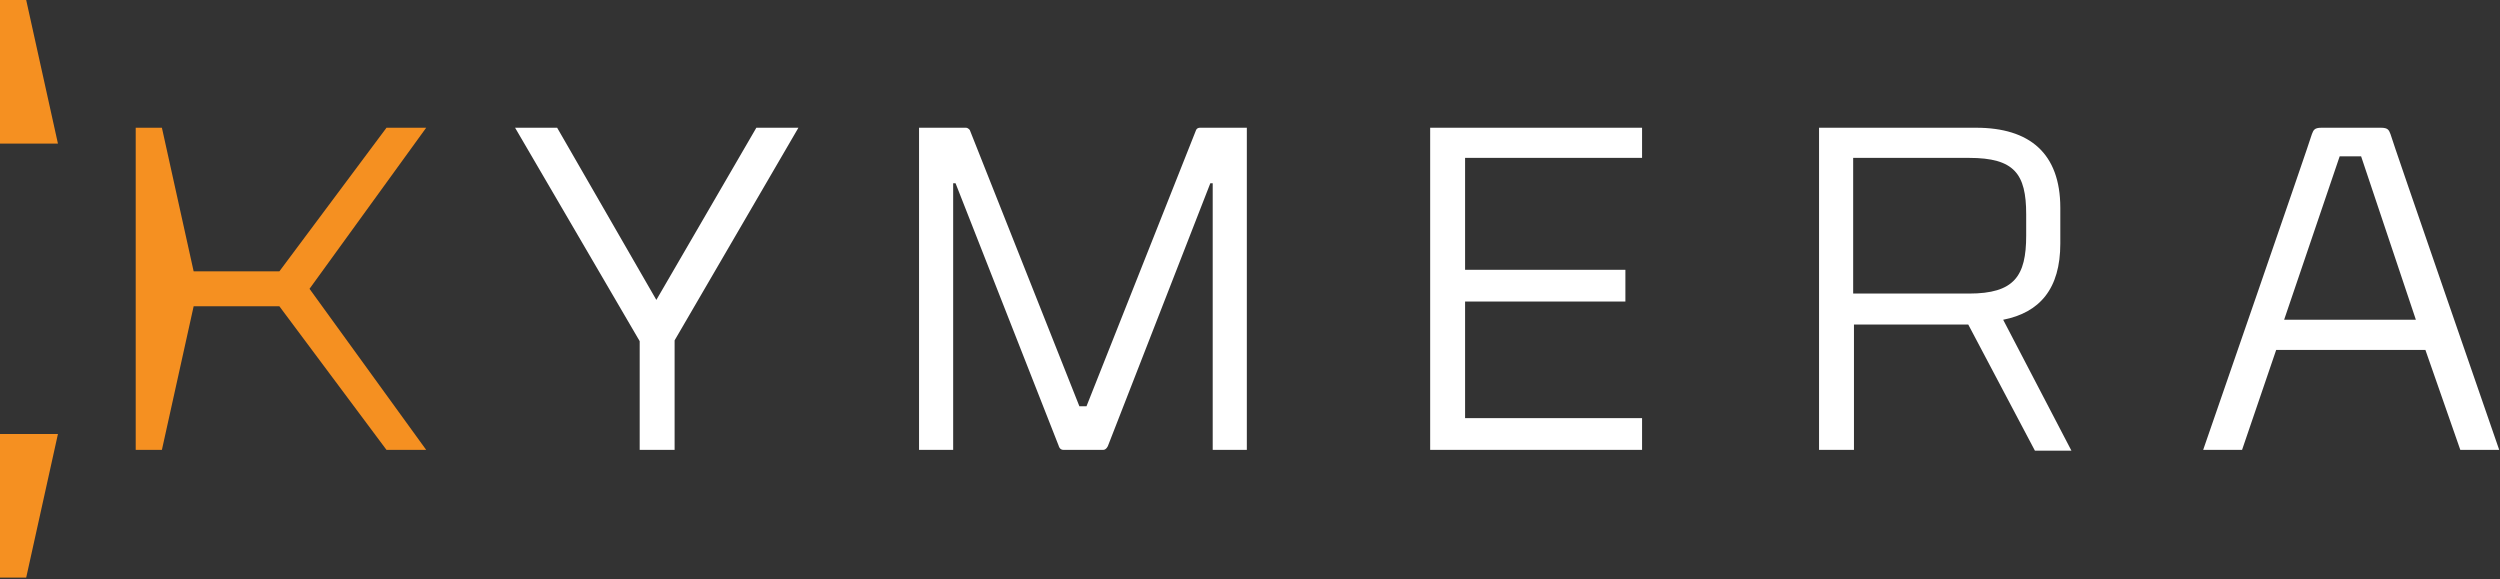 <svg version="1.2" baseProfile="tiny-ps" xmlns="http://www.w3.org/2000/svg" viewBox="0 0 1515 351" width="1515" height="351">
	<rect x="0" y="0" width="1515" height="351" fill="#333333" stroke="none"/>
	<title>header-logo-svg</title>
	<style>
		tspan { white-space:pre }
		.shp0 { fill: #ffffff } 
		.shp1 { fill: #f59021 } 
	</style>
	<g id="Layer">
		<g id="Layer">
			<path id="Layer" fill-rule="evenodd" class="shp0" d="M397.75 181.75L458.35 77.41L483.84 77.41L408.81 206.27L408.81 272.63L387.65 272.63L387.65 206.75L312.14 77.41L337.63 77.41L397.75 181.75ZM724.8 78.85C724.8 78.85 725.28 77.41 727.2 77.41L755.58 77.41L755.58 272.63L734.9 272.63L734.9 111.07L733.45 111.07L671.41 270.22C671.41 270.22 670.45 272.63 668.52 272.63L644.48 272.63C642.07 272.63 641.59 270.22 641.59 270.22L579.07 111.07L577.62 111.07L577.62 272.63L556.94 272.63L556.94 77.41L585.32 77.41C586.76 77.41 587.72 78.85 587.72 78.85L654.1 246.18L658.42 246.18L724.8 78.85ZM866.68 77.41L995.09 77.41L995.09 95.68L887.84 95.68L887.84 163.48L984.99 163.48L984.99 182.71L887.84 182.71L887.84 253.39L995.09 253.39L995.09 272.63L866.68 272.63L866.68 77.41ZM1102.34 272.63L1102.34 77.41L1197.57 77.41C1229.8 77.41 1248.55 92.8 1248.55 125.98L1248.55 147.61C1248.55 175.02 1236.05 189.44 1213.92 193.77L1255.29 273.11L1233.16 273.11L1192.76 196.66L1123.5 196.66L1123.5 272.63L1102.34 272.63ZM1227.87 142.8L1227.87 129.82C1227.87 105.3 1220.66 95.68 1193.24 95.68L1123.02 95.68L1123.02 177.9L1193.24 177.9C1220.66 177.9 1227.87 167.33 1227.87 142.8ZM1469.79 212.04L1379.37 212.04L1358.69 272.63L1335.12 272.63C1335.12 272.63 1400.05 85.11 1401.01 81.26C1401.98 78.85 1402.46 77.41 1406.79 77.41L1442.86 77.41C1447.19 77.41 1447.67 78.85 1448.63 81.26C1449.59 85.11 1514.52 272.63 1514.52 272.63L1490.95 272.63L1469.79 212.04ZM1384.18 193.77L1464.02 193.77L1430.83 94.72L1417.85 94.72L1384.18 193.77Z" />
		</g>
		<path id="Layer" class="shp1" d="M0 263.01L0 350.04L15.87 350.04L35.11 263.01L0 263.01Z" />
		<path id="Layer" class="shp1" d="M0 87.03L0 0L15.87 0L35.11 87.03L0 87.03Z" />
		<path id="Layer" class="shp1" d="M117.35 164.44L98.11 77.41L82.24 77.41L82.24 272.63L98.11 272.63L117.35 185.6L169.3 185.6L234.22 272.63L258.27 272.63L187.57 175.02L258.27 77.41L234.22 77.41L169.3 164.44L117.35 164.44Z" />
	</g>
</svg>